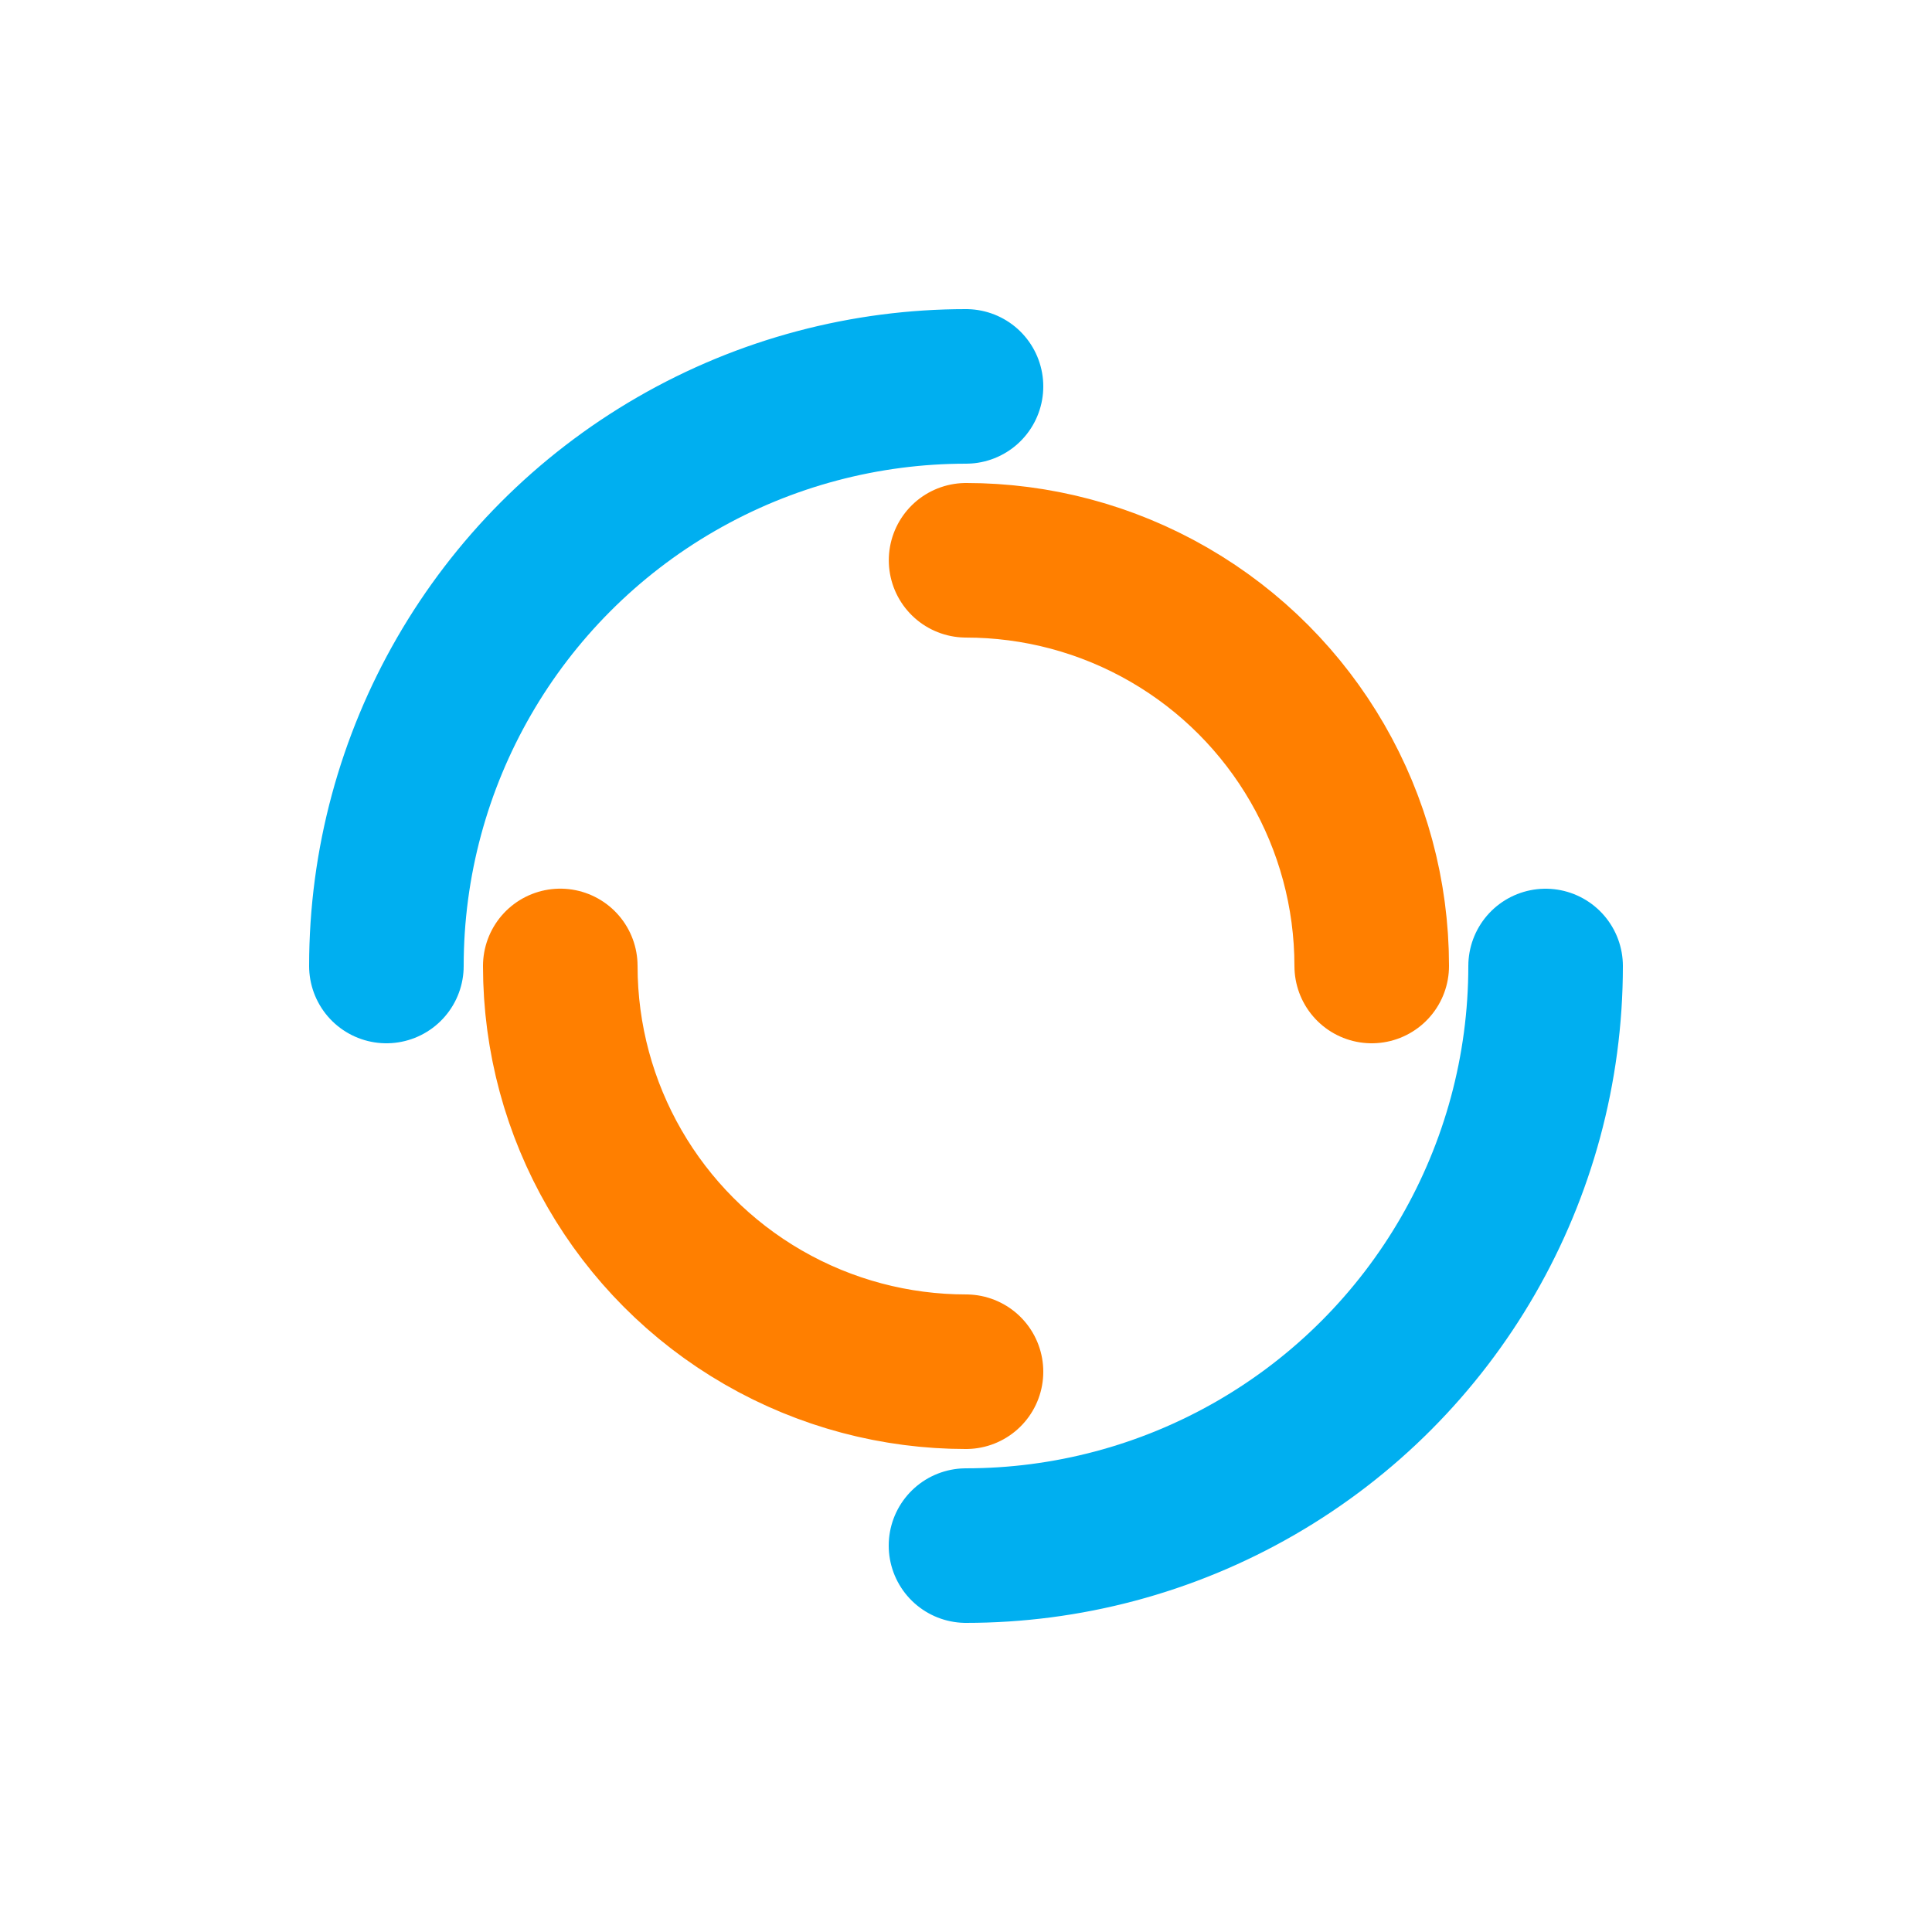 <svg xmlns="http://www.w3.org/2000/svg" viewBox="0 0 100 100" preserveAspectRatio="xMidYMid" style="shape-rendering: auto; display: block; background: transparent;" width="250" height="250" xmlns:xlink="http://www.w3.org/1999/xlink"><g><circle stroke-linecap="round" fill="none" stroke-dasharray="47.124 47.124" stroke="#00aff0" stroke-width="8" r="30" cy="50" cx="50">
  <animateTransform values="0 50 50;360 50 50" keyTimes="0;1" repeatCount="indefinite" dur="3.333s" type="rotate" attributeName="transform"></animateTransform>
</circle>
<circle stroke-linecap="round" fill="none" stroke-dashoffset="32.987" stroke-dasharray="32.987 32.987" stroke="#ff7f00" stroke-width="8" r="21" cy="50" cx="50">
  <animateTransform values="0 50 50;-360 50 50" keyTimes="0;1" repeatCount="indefinite" dur="3.333s" type="rotate" attributeName="transform"></animateTransform>
</circle><g></g></g><!-- [ldio] generated by https://loading.io --></svg>